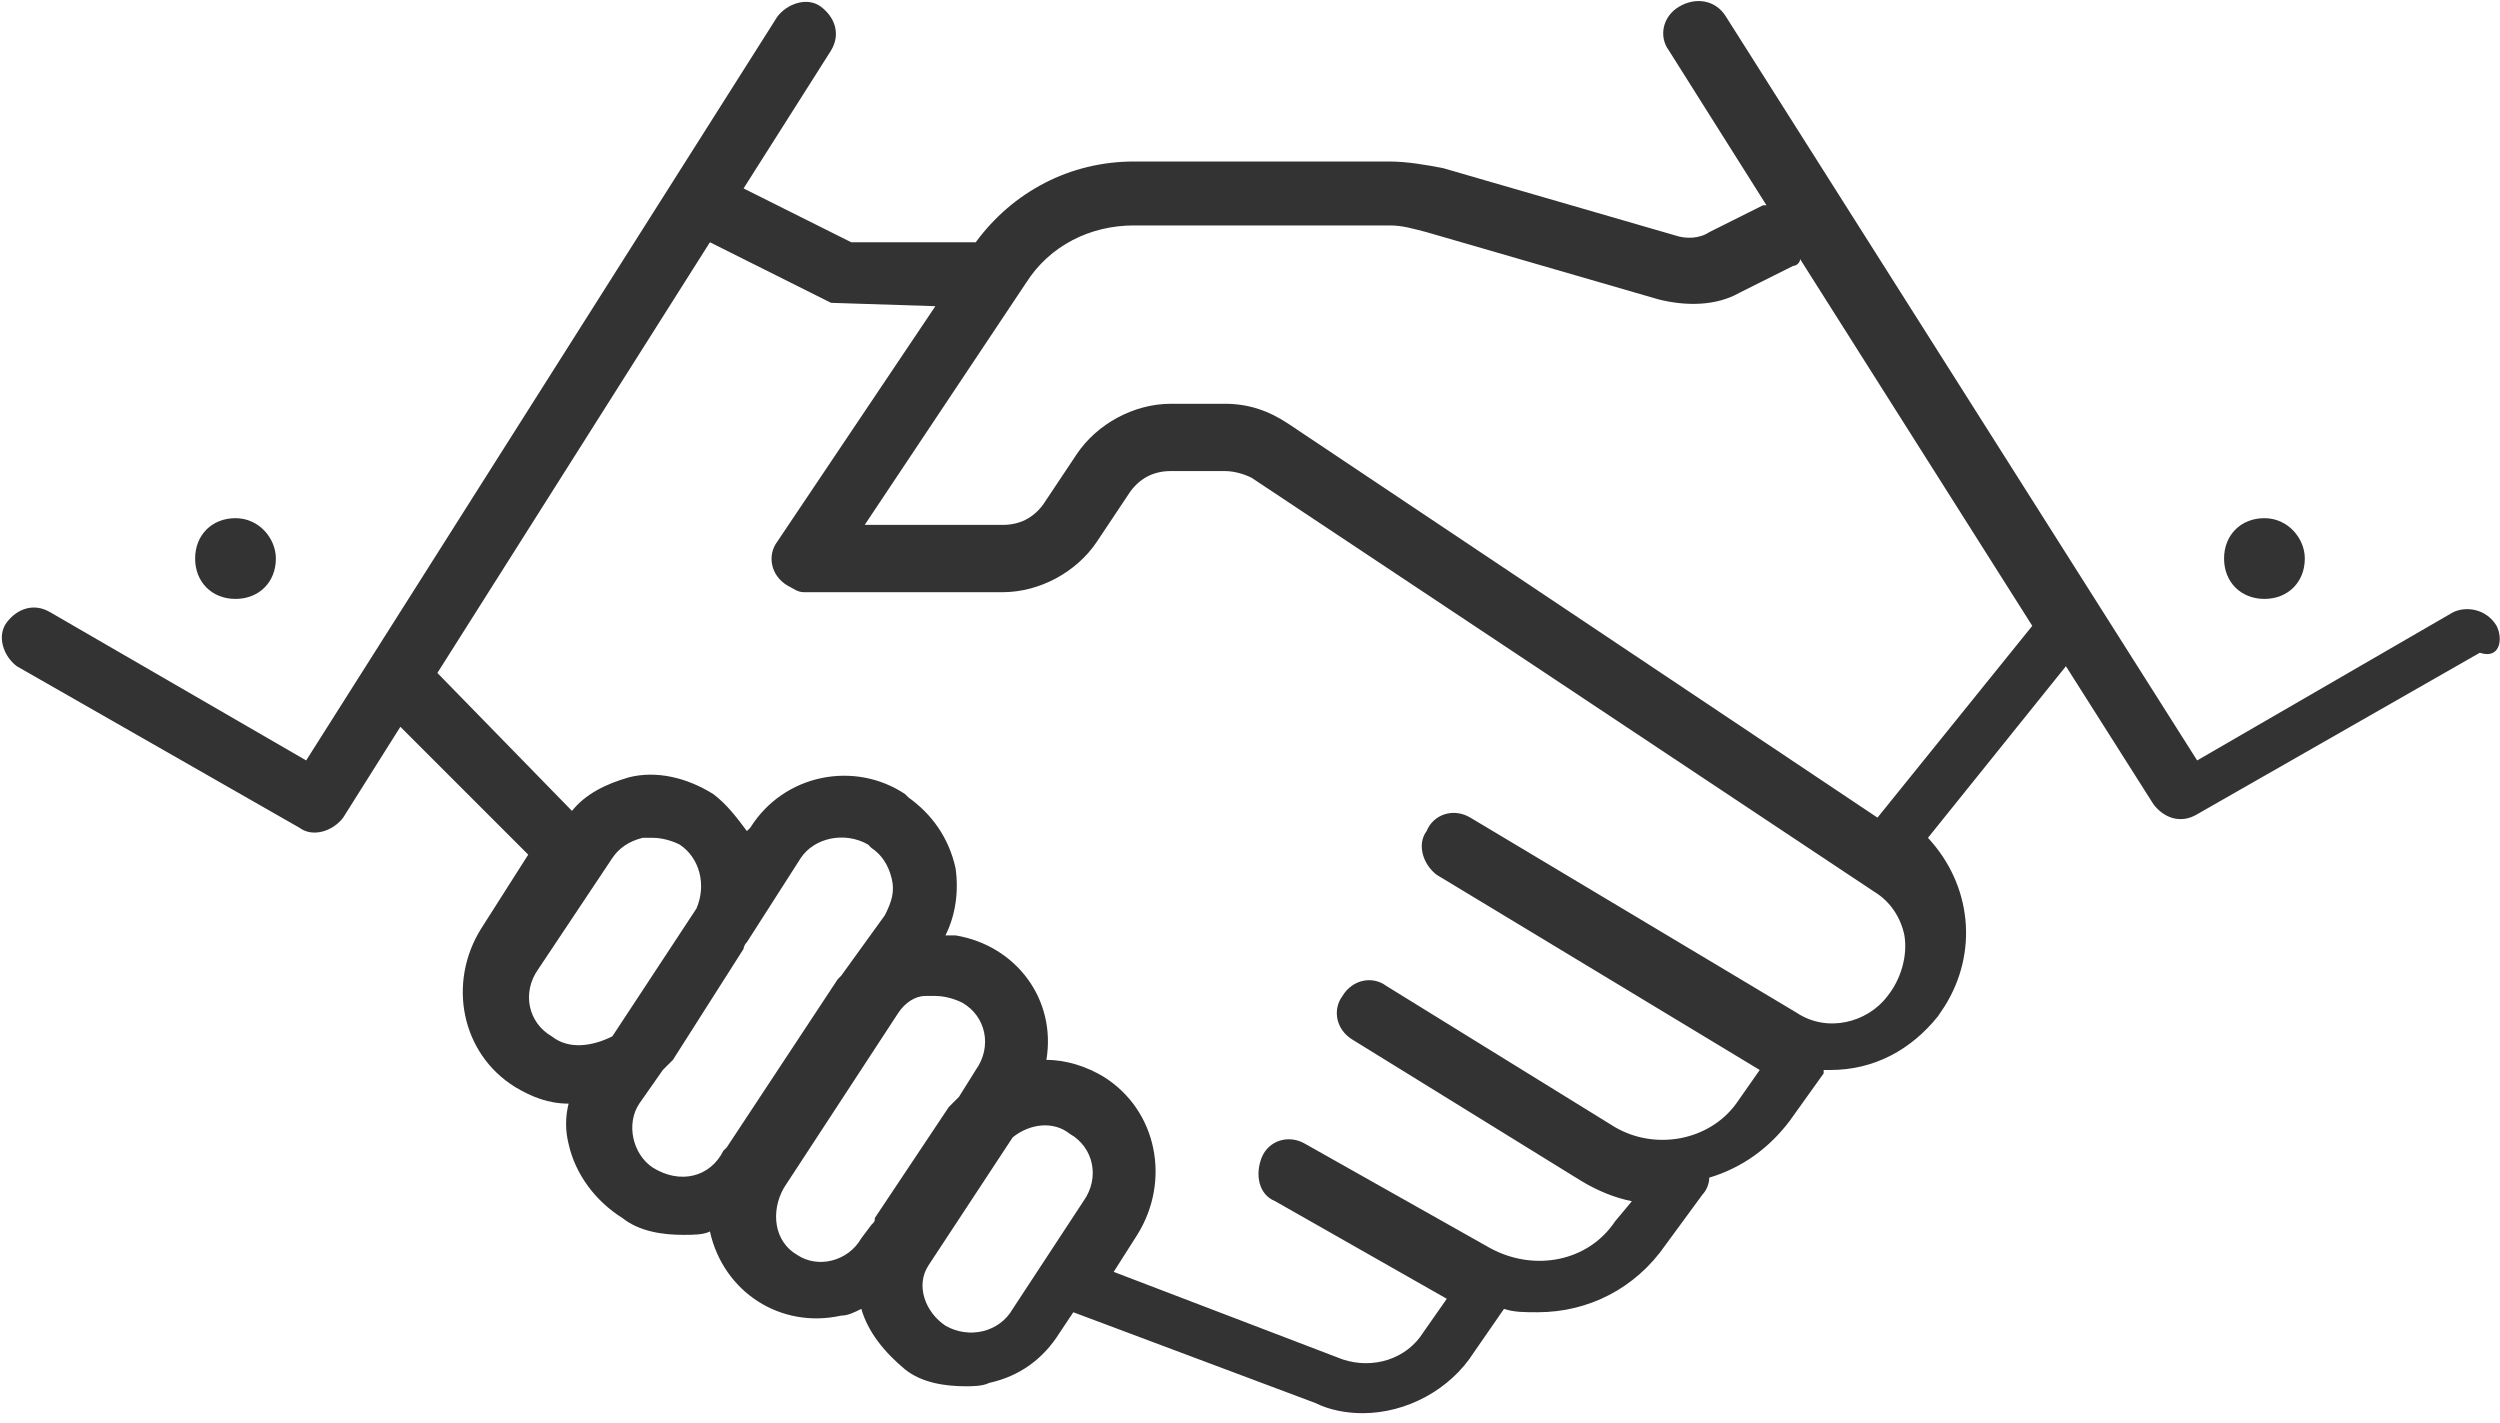 <?xml version="1.0" encoding="utf-8"?>
<!-- Generator: Adobe Illustrator 28.0.0, SVG Export Plug-In . SVG Version: 6.00 Build 0)  -->
<svg version="1.1" id="Ebene_1" xmlns="http://www.w3.org/2000/svg" xmlns:xlink="http://www.w3.org/1999/xlink" x="0px" y="0px"
	 viewBox="0 0 74.3 42.3" style="enable-background:new 0 0 74.3 42.3;" xml:space="preserve">
<style type="text/css">
	.st0{fill:#333333;}
</style>
<g id="Gruppe_2491" transform="translate(-0.001 0)">
	<path id="Pfad_4319" class="st0" d="M74.2,18.6c-0.3-0.5-0.9-0.6-1.3-0.4l-7.6,4.4l-14-22.1C51,0,50.4-0.1,49.9,0.2
		c-0.5,0.3-0.6,0.9-0.3,1.3l0,0l2.9,4.6c0,0-0.1,0-0.1,0l-1.6,0.8c-0.3,0.2-0.7,0.2-1,0.1l-6.9-2c-0.5-0.1-1.1-0.2-1.6-0.2h-7.6
		c-1.9,0-3.6,0.9-4.7,2.4h-3.7l-3.2-1.6l2.6-4.1c0.3-0.5,0.1-1-0.3-1.3s-1-0.1-1.3,0.3l0,0l-14,22.1l-7.6-4.4
		c-0.5-0.3-1-0.1-1.3,0.3s-0.1,1,0.3,1.3c0,0,0,0,0,0l8.4,4.8c0.4,0.3,1,0.1,1.3-0.3l1.7-2.7l3.8,3.8l-1.4,2.2c-1,1.6-0.6,3.7,1,4.7
		c0.5,0.3,1,0.5,1.6,0.5c-0.1,0.4-0.1,0.8,0,1.2c0.2,0.9,0.8,1.7,1.6,2.2c0.5,0.4,1.2,0.5,1.8,0.5c0.3,0,0.6,0,0.8-0.1
		c0.4,1.8,2.1,2.9,3.9,2.5c0.2,0,0.4-0.1,0.6-0.2c0.2,0.7,0.7,1.3,1.3,1.8c0.5,0.4,1.2,0.5,1.8,0.5c0.2,0,0.5,0,0.7-0.1
		c0.9-0.2,1.6-0.7,2.1-1.5l0.4-0.6l7.2,2.7c0.4,0.2,0.9,0.3,1.4,0.3c1.3,0,2.6-0.7,3.3-1.8l0.9-1.3c0.3,0.1,0.6,0.1,1,0.1
		c1.5,0,2.9-0.7,3.8-2l1.1-1.5c0.1-0.1,0.2-0.3,0.2-0.5c1-0.3,1.8-0.9,2.4-1.7l1-1.4c0,0,0,0,0-0.1c0.1,0,0.1,0,0.2,0
		c1.3,0,2.4-0.6,3.2-1.6c0,0,0.2-0.3,0.2-0.3c1-1.6,0.8-3.6-0.5-5l4.1-5.1l2.6,4.1c0.3,0.4,0.8,0.6,1.3,0.3l8.4-4.8
		C74.3,19.6,74.4,19,74.2,18.6 M16.4,30.8c-0.7-0.4-0.9-1.3-0.4-2l2.2-3.3c0.2-0.3,0.5-0.5,0.9-0.6c0.1,0,0.2,0,0.3,0
		c0.3,0,0.6,0.1,0.8,0.2c0.6,0.4,0.8,1.2,0.5,1.9l-2.5,3.8C17.6,31.1,16.9,31.2,16.4,30.8 M19.4,34.7c-0.6-0.4-0.8-1.3-0.4-1.9
		c0,0,0,0,0,0l0.7-1c0.1-0.1,0.2-0.2,0.3-0.3l2.1-3.3c0,0,0-0.1,0.1-0.2l1.6-2.5c0.4-0.6,1.3-0.8,2-0.4l0.1,0.1
		c0.3,0.2,0.5,0.5,0.6,0.9c0.1,0.4,0,0.7-0.2,1.1L25,29c0,0-0.1,0.1-0.1,0.1l-3.3,5l0,0l-0.1,0.1C21.1,35,20.2,35.2,19.4,34.7
		C19.5,34.7,19.5,34.7,19.4,34.7 M23.7,37.3c-0.7-0.4-0.8-1.3-0.4-2l3.4-5.2c0.2-0.3,0.5-0.5,0.8-0.5c0.1,0,0.2,0,0.3,0
		c0.3,0,0.6,0.1,0.8,0.2l0,0c0.7,0.4,0.9,1.3,0.4,2c0,0,0,0,0,0l-0.5,0.8c-0.1,0.1-0.2,0.2-0.3,0.3L26,36.2c0,0.1,0,0.1-0.1,0.2
		l-0.3,0.4C25.2,37.5,24.3,37.7,23.7,37.3 M30.1,38.9c-0.4,0.7-1.3,0.9-2,0.5c-0.6-0.4-0.9-1.2-0.5-1.8l2.5-3.8
		c0.5-0.4,1.2-0.5,1.7-0.1l0,0c0.7,0.4,0.9,1.3,0.4,2L30.1,38.9z M56.1,29.6c-0.6,0.8-1.8,1.1-2.7,0.5l-9.7-5.8
		c-0.5-0.3-1.1-0.1-1.3,0.4c-0.3,0.4-0.1,1,0.3,1.3l9.6,5.8l-0.7,1c-0.8,1.1-2.4,1.4-3.6,0.7l-6.8-4.2c-0.4-0.3-1-0.2-1.3,0.3
		c-0.3,0.4-0.2,1,0.3,1.3c0,0,0,0,0,0l6.8,4.2c0.5,0.3,1,0.5,1.5,0.6L48,36.3c-0.8,1.2-2.4,1.5-3.7,0.8l-5.5-3.1
		c-0.5-0.3-1.1-0.1-1.3,0.4s-0.1,1.1,0.4,1.3l5.1,2.9l-0.7,1c-0.5,0.8-1.5,1.1-2.4,0.8l-6.8-2.6l0.7-1.1c1-1.6,0.6-3.7-1-4.7l0,0
		c-0.5-0.3-1.1-0.5-1.7-0.5c0.3-1.8-0.9-3.4-2.7-3.7c-0.1,0-0.2,0-0.3,0c0.3-0.6,0.4-1.3,0.3-2c-0.2-0.9-0.7-1.6-1.4-2.1l-0.1-0.1
		l0,0c-1.5-1-3.6-0.6-4.6,1l-0.1,0.1c-0.3-0.4-0.6-0.8-1-1.1c-0.8-0.5-1.7-0.7-2.5-0.5c-0.7,0.2-1.3,0.5-1.7,1L13,20l8.1-12.8
		l3.6,1.8l3.1,0.1l-4.7,7c-0.3,0.4-0.2,1,0.3,1.3c0.2,0.1,0.3,0.2,0.5,0.2h5.9c1.1,0,2.2-0.6,2.8-1.5l1-1.5c0.3-0.4,0.7-0.6,1.2-0.6
		h1.6c0.3,0,0.6,0.1,0.8,0.2l18.5,12.3c0.5,0.3,0.8,0.8,0.9,1.3C56.7,28.4,56.5,29.1,56.1,29.6 M55.8,24.3L38.3,12.6
		c-0.6-0.4-1.2-0.6-1.9-0.6h-1.6c-1.1,0-2.2,0.6-2.8,1.5L31,15c-0.3,0.4-0.7,0.6-1.2,0.6h-4.1l4.8-7.2c0.7-1.1,1.9-1.7,3.2-1.7h7.6
		c0.4,0,0.7,0.1,1.1,0.2l6.9,2c0.8,0.2,1.7,0.2,2.4-0.2l1.6-0.8c0.1,0,0.2-0.1,0.2-0.2l6.9,10.9L55.8,24.3z"/>
	<path id="Pfad_4320" class="st0" d="M8.2,16.6c0,0.7-0.5,1.2-1.2,1.2c-0.7,0-1.2-0.5-1.2-1.2s0.5-1.2,1.2-1.2S8.2,16,8.2,16.6
		C8.2,16.6,8.2,16.6,8.2,16.6"/>
	<path id="Pfad_4321" class="st0" d="M68.5,16.6c0,0.7-0.5,1.2-1.2,1.2c-0.7,0-1.2-0.5-1.2-1.2c0-0.7,0.5-1.2,1.2-1.2
		C68,15.4,68.5,16,68.5,16.6C68.5,16.6,68.5,16.6,68.5,16.6"/>
</g>
</svg>
